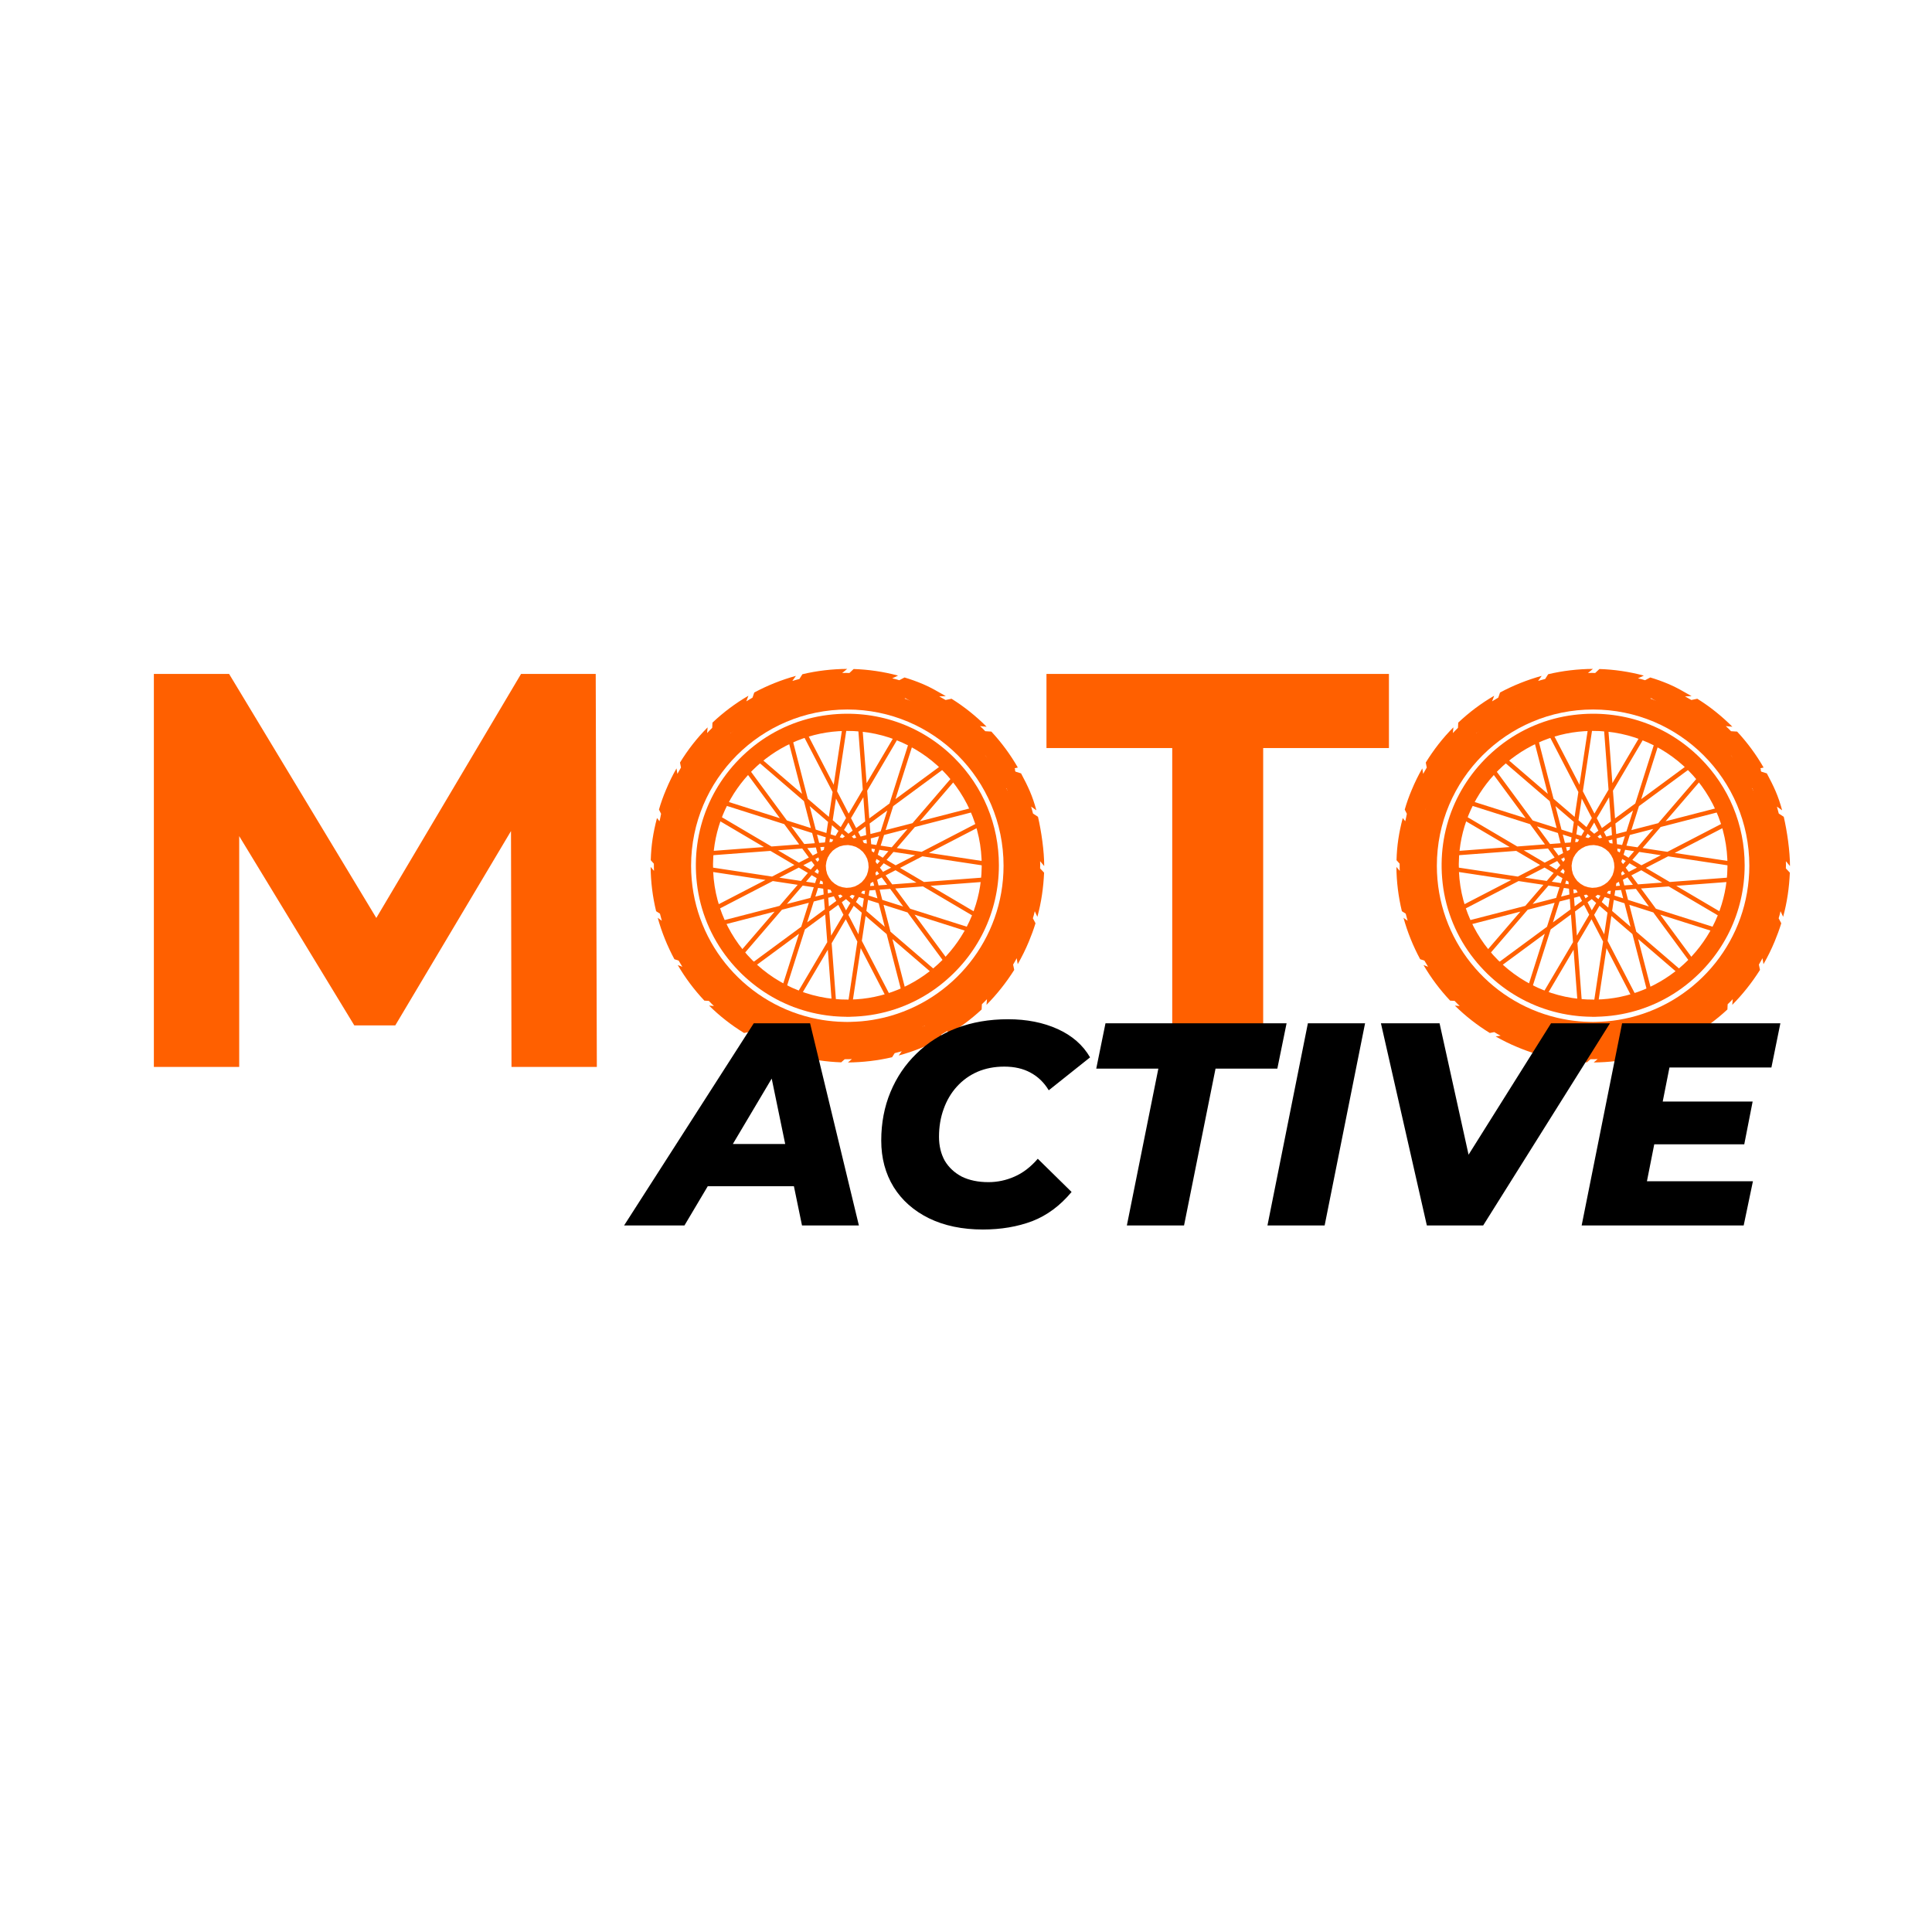 <svg width="192" height="192" viewBox="0 0 192 192" fill="none" xmlns="http://www.w3.org/2000/svg">
<rect width="192" height="192" fill="white"/>
<path d="M15.291 106.031V66.975H22.768L39.395 94.537H35.433L51.781 66.975H59.202L59.313 106.031H50.832L50.777 79.975H52.339L39.283 101.902H35.21L21.875 79.975H23.772V106.031H15.291Z" fill="#FF6000"/>
<path d="M84.191 66.474C82.683 66.486 81.188 66.659 79.741 67.005L79.445 67.475C79.21 67.537 78.975 67.599 78.74 67.673L79.098 67.166C77.664 67.561 76.268 68.118 74.957 68.822L74.784 69.329C74.574 69.453 74.364 69.576 74.166 69.7L74.376 69.144C73.091 69.885 71.892 70.788 70.804 71.814L70.779 72.333C70.606 72.506 70.433 72.667 70.272 72.852L70.322 72.284C69.283 73.322 68.368 74.496 67.577 75.782L67.676 76.276C67.553 76.487 67.429 76.697 67.318 76.907L67.231 76.363C66.836 77.043 66.489 77.76 66.181 78.501C65.909 79.144 65.674 79.799 65.488 80.455L65.698 80.875C65.637 81.246 65.562 81.505 65.538 81.617C65.427 81.481 65.365 81.369 65.29 81.295C64.907 82.754 64.71 84.027 64.672 85.486L64.981 85.832C64.981 86.067 64.981 86.314 64.994 86.549L64.66 86.153C64.672 87.649 64.858 89.12 65.204 90.554L65.587 90.801C65.649 91.036 65.711 91.271 65.772 91.506L65.365 91.209C65.76 92.643 66.317 94.015 67.021 95.326L67.442 95.462C67.565 95.672 67.689 95.882 67.812 96.08L67.355 95.907C68.097 97.18 68.987 98.367 70 99.442L70.445 99.467C70.606 99.64 70.779 99.813 70.952 99.974L70.47 99.937C71.508 100.963 72.67 101.878 73.944 102.656L74.389 102.57C74.586 102.693 74.797 102.817 75.019 102.928L74.525 103.002C75.217 103.398 75.946 103.757 76.688 104.065C77.318 104.325 77.949 104.56 78.592 104.745L78.987 104.548C79.222 104.609 79.457 104.671 79.692 104.721L79.234 104.931C80.681 105.314 82.152 105.524 83.598 105.574L83.944 105.265C84.191 105.265 84.414 105.265 84.661 105.252L84.266 105.586C85.749 105.574 87.22 105.401 88.654 105.067L88.914 104.659C89.148 104.597 89.383 104.535 89.618 104.474L89.309 104.894C90.731 104.511 92.115 103.966 93.413 103.274L93.562 102.804C93.784 102.681 93.982 102.557 94.192 102.434L93.995 102.953C95.268 102.211 96.467 101.334 97.555 100.32L97.579 99.801C97.752 99.64 97.925 99.467 98.086 99.294L98.037 99.862C99.063 98.824 99.99 97.662 100.793 96.389L100.682 95.858C100.805 95.66 100.917 95.449 101.041 95.227L101.139 95.82C101.547 95.103 101.931 94.337 102.252 93.558C102.499 92.965 102.722 92.359 102.907 91.753L102.647 91.259C102.722 91.024 102.784 90.789 102.833 90.554L103.092 91.111C103.488 89.664 103.698 88.193 103.76 86.722L103.364 86.302C103.377 86.055 103.377 85.832 103.364 85.585L103.772 86.067C103.772 84.571 103.488 82.618 103.154 81.172L102.66 80.85C102.598 80.615 102.536 80.38 102.474 80.158L102.993 80.529C102.61 79.095 102.178 78.18 101.473 76.858L100.917 76.684C100.793 76.462 100.954 76.561 100.83 76.351L101.152 76.276C100.422 75.003 99.532 73.792 98.519 72.704L97.913 72.667C97.752 72.494 97.579 72.321 97.394 72.16L98.049 72.222C97.011 71.183 95.849 70.244 94.563 69.44L93.97 69.564C93.759 69.44 93.549 69.329 93.339 69.206L93.995 69.181C93.277 68.773 92.437 68.278 91.745 67.994C91.04 67.697 90.508 67.512 89.89 67.326L89.371 67.599C89.136 67.524 88.901 67.462 88.666 67.413L89.247 67.141C87.789 66.746 86.305 66.535 84.834 66.486L84.414 66.882C84.297 66.875 84.176 66.872 84.055 66.872C83.935 66.872 83.814 66.875 83.697 66.882L84.191 66.474ZM85.296 68.606L88.284 69.234C88.457 69.27 88.634 69.317 88.811 69.372L89.549 69.605L89.972 69.383L92.396 70.809C92.513 70.878 92.631 70.944 92.748 71.009C92.841 71.061 92.934 71.113 93.027 71.168L93.646 71.531L93.792 71.501L96.176 73.566C96.291 73.666 96.414 73.786 96.55 73.933L97.056 74.478L97.942 75.11L99.061 77.012C99.109 77.205 99.185 77.397 99.291 77.588L99.653 78.239L100.047 78.362L100.682 80.654C100.739 80.861 100.797 81.079 100.854 81.298L100.861 81.325L101.045 82.019L101.331 82.205L101.507 85.679C101.516 85.864 101.516 86.022 101.507 86.208L101.467 87L101.642 87.186L101.013 90.17C100.976 90.345 100.929 90.522 100.874 90.698L100.64 91.437L100.823 91.786L99.414 94.324L99.33 94.476C99.246 94.63 99.173 94.762 99.104 94.872L98.708 95.507L98.773 95.818L96.722 98.029C96.595 98.166 96.453 98.308 96.312 98.439L95.757 98.955L95.738 99.365L93.248 100.831C93.175 100.874 93.103 100.917 93.032 100.96C92.911 101.032 92.79 101.105 92.659 101.178L92.011 101.537L91.878 101.958L89.147 102.674L88.44 102.86L87.735 103.046L87.611 103.24L84.567 103.394C84.367 103.404 84.18 103.404 83.944 103.404H83.234L83.091 103.532L80.073 102.9C79.894 102.863 79.698 102.811 79.49 102.757L79.459 102.748L78.782 102.571L78.621 102.651L75.852 101.265C75.71 101.194 75.559 101.108 75.375 100.993L74.753 100.603L74.433 100.666L72.217 98.61C72.08 98.483 71.939 98.342 71.808 98.201L71.298 97.651L70.977 97.633L69.39 95.094C69.275 94.91 69.16 94.715 69.045 94.519L68.687 93.909L67.572 91.034L67.45 90.571L67.386 90.328L67.202 89.63L67.014 89.508L66.851 86.45C66.841 86.265 66.841 86.045 66.841 85.832V85.122L66.676 84.937L67.352 82.025L67.367 81.965C67.404 81.816 67.474 81.538 67.533 81.181L67.633 80.584L67.557 80.431L68.962 77.777C69.054 77.603 69.163 77.417 69.279 77.22L69.64 76.607L69.61 76.459L71.678 74.07C71.749 73.988 71.843 73.896 71.952 73.789L72.095 73.648L72.602 73.14L72.616 72.864L75.153 71.277C75.335 71.163 75.528 71.05 75.728 70.932L76.322 70.582L76.396 70.364L79.3 69.447C79.496 69.385 79.71 69.328 79.917 69.274L80.626 69.088L80.745 68.899L83.795 68.739C83.88 68.735 83.968 68.732 84.055 68.732C84.143 68.732 84.231 68.735 84.316 68.739L85.11 68.781L85.296 68.606Z" fill="#FF6000"/>
<path d="M87.909 101.114C87.879 101.121 87.848 101.127 87.817 101.135C87.496 101.211 87.171 101.278 86.842 101.334C86.799 101.341 86.757 101.35 86.715 101.357C86.367 101.413 86.016 101.458 85.661 101.491C85.607 101.496 85.552 101.499 85.498 101.504C85.188 101.529 84.876 101.545 84.562 101.552C84.52 101.553 84.479 101.558 84.437 101.559L84.437 101.555C84.36 101.557 84.284 101.561 84.206 101.561C84.138 101.561 84.071 101.557 84.003 101.556L84.002 101.559C83.92 101.558 83.839 101.552 83.758 101.55C83.609 101.546 83.459 101.542 83.311 101.534C83.29 101.533 83.268 101.533 83.247 101.532L83.247 101.529C83.102 101.52 82.958 101.509 82.814 101.496L82.814 101.499C82.793 101.497 82.773 101.493 82.753 101.491C82.417 101.46 82.084 101.419 81.755 101.367C81.727 101.362 81.699 101.357 81.67 101.352C81.363 101.301 81.059 101.24 80.757 101.172C80.708 101.161 80.658 101.15 80.609 101.138C73.769 99.514 68.68 93.371 68.68 86.035C68.68 77.46 75.631 70.509 84.206 70.509C92.781 70.509 99.732 77.46 99.732 86.035C99.732 93.334 94.695 99.453 87.909 101.114ZM96.657 73.648C93.332 70.322 88.91 68.49 84.206 68.49C79.503 68.49 75.081 70.322 71.755 73.648C68.43 76.973 66.598 81.395 66.598 86.099C66.598 90.802 68.43 95.224 71.755 98.55C75.081 101.875 79.503 103.707 84.206 103.707C88.91 103.707 93.332 101.875 96.657 98.55C99.983 95.224 101.815 90.802 101.815 86.099C101.815 81.395 99.983 76.973 96.657 73.648Z" fill="#FF6000"/>
<path d="M84.309 90.92L84.842 90.016L85.638 90.7L85.311 92.854L84.309 90.92ZM83.658 89.661L84.074 89.354L84.512 89.732L84.077 90.47L83.658 89.661ZM82.594 92.985L82.413 90.579L83.308 89.919L83.82 90.906L82.594 92.985ZM82.311 89.219L82.87 89.075L83.108 89.533L82.375 90.074L82.311 89.219ZM82.248 88.382L82.534 88.426L82.668 88.683L82.278 88.784L82.248 88.382ZM83.74 89.068L83.458 89.276L83.296 88.965L83.545 88.901L83.74 89.068ZM84.938 89.009L84.733 89.356L84.428 89.093L84.661 88.921L84.938 89.009ZM82.209 86.866L82.102 86.454L82.07 86.025L82.13 85.625L82.253 85.238L82.469 84.871L82.75 84.545L83.074 84.306L83.435 84.119L83.849 84.012L84.276 83.98L84.678 84.041L85.062 84.163L85.431 84.38L85.755 84.66L85.996 84.986L86.183 85.346L86.289 85.759L86.321 86.185L86.26 86.588L86.139 86.973L85.921 87.341L85.642 87.666L85.316 87.906L84.956 88.093L84.543 88.2L84.116 88.232L83.714 88.171L83.329 88.048L82.96 87.832L82.635 87.552L82.396 87.226L82.209 86.866ZM81.985 83.722L81.408 83.765L81.194 82.935L82.062 83.211L81.985 83.722ZM80.214 91.667L80.872 89.59L81.888 89.328L81.967 90.374L80.214 91.667ZM78.198 89.838L79.772 88.008L80.871 88.174L80.535 89.234L78.198 89.838ZM77.448 87.222L79.382 86.219L80.286 86.752L79.602 87.548L77.448 87.222ZM77.317 84.504L79.723 84.323L80.383 85.218L79.395 85.729L77.317 84.504ZM78.634 82.123L80.711 82.782L80.974 83.799L79.927 83.877L78.634 82.123ZM80.768 85.018L80.228 84.285L81.083 84.22L81.227 84.78L80.768 85.018ZM81.234 85.65L81.026 85.367L81.337 85.206L81.402 85.455L81.234 85.65ZM80.662 86.974L81.16 87.267L81.003 87.76L80.103 87.623L80.662 86.974ZM81.209 86.338L81.381 86.571L81.293 86.848L80.946 86.643L81.209 86.338ZM80.57 86.421L79.832 85.987L80.64 85.568L80.947 85.984L80.57 86.421ZM81.812 88.316L81.855 88.893L81.025 89.107L81.301 88.239L81.812 88.316ZM81.518 84.188L81.919 84.158L81.876 84.444L81.618 84.578L81.518 84.188ZM81.539 87.491L81.76 87.622L81.779 87.878L81.433 87.825L81.539 87.491ZM80.464 80.108L82.294 81.682L82.127 82.782L81.067 82.445L80.464 80.108ZM82.476 83.343L82.81 83.449L82.68 83.67L82.424 83.689L82.476 83.343ZM82.678 82.012L83.328 82.571L83.034 83.07L82.542 82.913L82.678 82.012ZM83.08 79.358L84.082 81.292L83.549 82.196L82.754 81.511L83.08 79.358ZM83.964 83.118L83.731 83.29L83.454 83.203L83.659 82.856L83.964 83.118ZM84.734 82.55L84.318 82.857L83.879 82.48L84.315 81.741L84.734 82.55ZM85.096 83.247L84.847 83.312L84.652 83.144L84.934 82.936L85.096 83.247ZM85.798 79.226L85.979 81.633L85.084 82.293L84.572 81.305L85.798 79.226ZM86.081 82.993L85.522 83.137L85.284 82.678L86.017 82.138L86.081 82.993ZM86.144 83.83L85.858 83.786L85.725 83.528L86.114 83.428L86.144 83.83ZM86.407 88.49L86.984 88.447L87.198 89.276L86.33 89L86.407 88.49ZM88.179 80.545L87.52 82.622L86.503 82.884L86.424 81.838L88.179 80.545ZM90.193 82.374L88.62 84.204L87.52 84.038L87.857 82.978L90.193 82.374ZM90.944 84.99L89.01 85.992L88.106 85.459L88.79 84.664L90.944 84.99ZM91.075 87.708L88.668 87.889L88.009 86.994L88.996 86.482L91.075 87.708ZM89.757 90.088L87.681 89.429L87.418 88.413L88.465 88.335L89.757 90.088ZM87.624 87.194L88.164 87.927L87.309 87.991L87.165 87.432L87.624 87.194ZM87.158 86.562L87.365 86.845L87.054 87.005L86.99 86.757L87.158 86.562ZM87.73 85.238L87.232 84.944L87.389 84.452L88.289 84.588L87.73 85.238ZM87.183 85.874L87.011 85.641L87.099 85.364L87.446 85.568L87.183 85.874ZM87.822 85.79L88.56 86.225L87.752 86.644L87.445 86.228L87.822 85.79ZM86.579 83.895L86.536 83.319L87.366 83.105L87.091 83.973L86.579 83.895ZM86.875 88.023L86.472 88.054L86.516 87.768L86.773 87.634L86.875 88.023ZM86.853 84.721L86.632 84.59L86.612 84.334L86.959 84.386L86.853 84.721ZM87.928 92.103L86.098 90.529L86.264 89.43L87.324 89.766L87.928 92.103ZM85.915 88.869L85.581 88.763L85.711 88.542L85.968 88.522L85.915 88.869ZM85.713 90.199L85.064 89.64L85.358 89.142L85.85 89.298L85.713 90.199ZM88.7 100.325C88.838 100.281 88.974 100.233 89.111 100.186L85.648 93.502L86.022 91.03L88.116 92.831L89.935 99.874C90.069 99.819 90.2 99.759 90.332 99.7L88.685 93.321L93.687 97.623C93.799 97.531 93.907 97.435 94.016 97.34L88.497 92.593L87.807 89.92L90.19 90.676L94.663 96.745C94.766 96.644 94.867 96.541 94.968 96.437L90.885 90.897L97.462 92.984C97.529 92.856 97.597 92.727 97.66 92.597L90.452 90.309L88.969 88.297L91.723 88.09L98.019 91.802C98.075 91.669 98.127 91.533 98.179 91.398L92.472 88.034L99.095 87.535C99.109 87.392 99.118 87.247 99.128 87.102L91.824 87.652L89.446 86.249L91.665 85.099L99.164 86.235C99.165 86.171 99.169 86.107 99.169 86.042C99.169 85.961 99.164 85.881 99.163 85.8L92.314 84.763L98.487 81.565C98.444 81.426 98.395 81.29 98.348 81.153L91.592 84.654L89.12 84.28L90.921 82.186L98.045 80.347C97.99 80.213 97.931 80.081 97.872 79.949L91.411 81.617L95.772 76.546C95.68 76.434 95.584 76.326 95.489 76.217L90.683 81.805L88.01 82.495L88.766 80.112L94.908 75.586C94.807 75.482 94.704 75.38 94.6 75.28L88.987 79.416L91.1 72.757C90.972 72.69 90.844 72.622 90.713 72.559L88.399 79.849L86.387 81.332L86.18 78.579L89.934 72.21C89.801 72.155 89.666 72.103 89.531 72.051L86.124 77.83L85.62 71.138C85.477 71.125 85.332 71.115 85.188 71.106L85.742 78.477L84.34 80.856L83.19 78.636L84.335 71.073C84.288 71.072 84.243 71.069 84.196 71.069C84.097 71.069 83.999 71.075 83.9 71.077L82.854 77.988L79.636 71.779C79.498 71.823 79.362 71.87 79.225 71.918L82.744 78.71L82.37 81.181L80.276 79.38L78.428 72.222C78.294 72.278 78.162 72.339 78.03 72.398L79.707 78.891L74.63 74.524C74.519 74.617 74.411 74.713 74.302 74.808L79.895 79.618L80.585 82.292L78.202 81.536L73.674 75.392C73.571 75.493 73.471 75.599 73.371 75.703L77.506 81.314L70.874 79.21C70.808 79.338 70.741 79.466 70.678 79.597L77.94 81.902L79.423 83.915L76.669 84.122L70.332 80.386C70.277 80.52 70.223 80.654 70.172 80.79L75.92 84.178L69.287 84.678C69.274 84.821 69.263 84.966 69.254 85.11L76.567 84.56L78.946 85.963L76.726 87.113L69.224 85.976C69.224 85.998 69.223 86.02 69.223 86.042C69.223 86.166 69.229 86.289 69.232 86.412L76.078 87.449L69.941 90.628C69.985 90.766 70.032 90.903 70.08 91.039L76.8 87.558L79.272 87.932L77.471 90.025L70.392 91.853C70.449 91.987 70.51 92.118 70.571 92.25L76.981 90.595L72.673 95.603C72.766 95.714 72.862 95.823 72.958 95.931L77.709 90.407L80.382 89.717L79.626 92.1L73.555 96.574C73.656 96.677 73.762 96.776 73.867 96.876L79.405 92.795L77.326 99.346C77.455 99.412 77.582 99.48 77.713 99.543L79.993 92.362L82.005 90.879L82.212 93.632L78.518 99.898C78.652 99.953 78.786 100.006 78.922 100.058L82.268 94.382L82.762 100.946C82.905 100.959 83.05 100.969 83.195 100.979L82.65 93.734L84.052 91.356L85.202 93.576L84.076 101.013C84.116 101.013 84.156 101.016 84.196 101.016C84.302 101.016 84.406 101.01 84.511 101.008L85.539 94.224L88.7 100.325Z" fill="#FF6000"/>
<path d="M85.078 99.312C77.02 99.821 70.378 93.179 70.887 85.121C71.307 78.477 76.699 73.085 83.343 72.665C91.401 72.156 98.043 78.799 97.534 86.856C97.114 93.501 91.723 98.892 85.078 99.312ZM94.858 75.341C91.566 72.049 87.017 70.468 82.293 71.049C79.606 71.378 77.042 72.452 74.92 74.133C70.744 77.441 68.645 82.502 69.257 87.794C69.573 90.524 70.653 93.133 72.361 95.287C75.672 99.463 80.739 101.559 86.034 100.94C88.723 100.626 91.294 99.571 93.427 97.903C97.173 94.972 99.269 90.642 99.269 85.989C99.269 81.967 97.702 78.185 94.858 75.341Z" fill="#FF6000"/>
<path d="M116.495 106.031V74.34H103.997V66.975H138.031V74.34H125.533V106.031H116.495Z" fill="#FF6000"/>
<path d="M158.305 66.474C156.797 66.486 155.301 66.659 153.854 67.005L153.558 67.475C153.323 67.537 153.088 67.599 152.853 67.673L153.212 67.166C151.778 67.561 150.381 68.118 149.071 68.822L148.897 69.329C148.687 69.453 148.477 69.576 148.28 69.7L148.49 69.144C147.204 69.885 146.005 70.788 144.917 71.814L144.892 72.333C144.719 72.506 144.546 72.667 144.386 72.852L144.435 72.284C143.397 73.322 142.482 74.496 141.691 75.782L141.79 76.276C141.666 76.487 141.542 76.697 141.431 76.907L141.345 76.363C140.949 77.043 140.603 77.76 140.294 78.501C140.022 79.144 139.787 79.799 139.601 80.455L139.812 80.875C139.75 81.246 139.676 81.505 139.651 81.617C139.54 81.481 139.478 81.369 139.404 81.295C139.021 82.754 138.823 84.027 138.786 85.486L139.095 85.832C139.095 86.067 139.095 86.314 139.107 86.549L138.773 86.153C138.786 87.649 138.971 89.12 139.317 90.554L139.7 90.801C139.762 91.036 139.824 91.271 139.886 91.506L139.478 91.209C139.873 92.643 140.43 94.015 141.134 95.326L141.555 95.462C141.678 95.672 141.802 95.882 141.926 96.08L141.468 95.907C142.21 97.18 143.1 98.367 144.114 99.442L144.559 99.467C144.719 99.64 144.892 99.813 145.065 99.974L144.583 99.937C145.622 100.963 146.784 101.878 148.057 102.656L148.502 102.57C148.7 102.693 148.91 102.817 149.132 102.928L148.638 103.002C149.33 103.398 150.059 103.757 150.801 104.065C151.432 104.325 152.062 104.56 152.705 104.745L153.1 104.548C153.335 104.609 153.57 104.671 153.805 104.721L153.348 104.931C154.794 105.314 156.265 105.524 157.711 105.574L158.057 105.265C158.305 105.265 158.527 105.265 158.774 105.252L158.379 105.586C159.862 105.574 161.333 105.401 162.767 105.067L163.027 104.659C163.262 104.597 163.497 104.535 163.732 104.474L163.422 104.894C164.844 104.511 166.228 103.966 167.527 103.274L167.675 102.804C167.897 102.681 168.095 102.557 168.305 102.434L168.108 102.953C169.381 102.211 170.58 101.334 171.668 100.32L171.693 99.801C171.866 99.64 172.039 99.467 172.199 99.294L172.15 99.862C173.176 98.824 174.103 97.662 174.906 96.389L174.795 95.858C174.919 95.66 175.03 95.449 175.154 95.227L175.253 95.82C175.661 95.103 176.044 94.337 176.365 93.558C176.612 92.965 176.835 92.359 177.02 91.753L176.761 91.259C176.835 91.024 176.897 90.789 176.946 90.554L177.206 91.111C177.601 89.664 177.812 88.193 177.873 86.722L177.478 86.302C177.49 86.055 177.49 85.832 177.478 85.585L177.886 86.067C177.886 84.571 177.601 82.618 177.268 81.172L176.773 80.85C176.711 80.615 176.649 80.38 176.588 80.158L177.107 80.529C176.724 79.095 176.291 78.18 175.586 76.858L175.03 76.684C174.906 76.462 175.067 76.561 174.944 76.351L175.265 76.276C174.536 75.003 173.645 73.792 172.632 72.704L172.026 72.667C171.866 72.494 171.693 72.321 171.507 72.16L172.162 72.222C171.124 71.183 169.962 70.244 168.676 69.44L168.083 69.564C167.873 69.44 167.663 69.329 167.452 69.206L168.108 69.181C167.391 68.773 166.55 68.278 165.858 67.994C165.153 67.697 164.622 67.512 164.004 67.326L163.484 67.599C163.249 67.524 163.015 67.462 162.78 67.413L163.361 67.141C161.902 66.746 160.418 66.535 158.948 66.486L158.527 66.882C158.41 66.875 158.289 66.872 158.169 66.872C158.048 66.872 157.928 66.875 157.81 66.882L158.305 66.474ZM159.409 68.606L162.397 69.234C162.57 69.27 162.748 69.317 162.924 69.372L163.662 69.605L164.086 69.383L166.509 70.809C166.627 70.878 166.744 70.944 166.861 71.009C166.954 71.061 167.047 71.113 167.14 71.168L167.759 71.531L167.905 71.501L170.289 73.566C170.405 73.666 170.527 73.786 170.663 73.933L171.17 74.478L172.056 75.11L173.175 77.012C173.222 77.205 173.298 77.397 173.404 77.588L173.766 78.239L174.161 78.362L174.795 80.654C174.852 80.861 174.91 81.079 174.968 81.298L174.975 81.325L175.158 82.019L175.444 82.205L175.62 85.679C175.629 85.864 175.629 86.022 175.62 86.208L175.58 87L175.755 87.186L175.126 90.17C175.089 90.345 175.043 90.522 174.987 90.698L174.753 91.437L174.937 91.786L173.528 94.324L173.443 94.476C173.359 94.63 173.286 94.762 173.217 94.872L172.821 95.507L172.886 95.818L170.835 98.029C170.708 98.166 170.566 98.308 170.425 98.439L169.871 98.955L169.851 99.365L167.362 100.831C167.288 100.874 167.217 100.917 167.145 100.96C167.024 101.032 166.903 101.105 166.773 101.178L166.125 101.537L165.992 101.958L163.26 102.674L162.553 102.86L161.849 103.046L161.725 103.24L158.681 103.394C158.48 103.404 158.294 103.404 158.057 103.404H157.348L157.205 103.532L154.187 102.9C154.008 102.863 153.811 102.811 153.604 102.757L153.572 102.748L152.895 102.571L152.734 102.651L149.965 101.265C149.824 101.194 149.672 101.108 149.488 100.993L148.866 100.603L148.546 100.666L146.33 98.61C146.194 98.483 146.052 98.342 145.922 98.201L145.411 97.651L145.09 97.633L143.503 95.094C143.388 94.91 143.273 94.715 143.158 94.519L142.8 93.909L141.685 91.034L141.563 90.571L141.499 90.328L141.315 89.63L141.128 89.508L140.965 86.45C140.955 86.265 140.955 86.045 140.955 85.832V85.122L140.789 84.937L141.466 82.025L141.481 81.965C141.518 81.816 141.587 81.538 141.647 81.181L141.746 80.584L141.67 80.431L143.075 77.777C143.167 77.603 143.277 77.417 143.393 77.22L143.753 76.607L143.723 76.459L145.792 74.07C145.863 73.988 145.956 73.896 146.065 73.789L146.208 73.648L146.716 73.14L146.729 72.864L149.266 71.277C149.448 71.163 149.641 71.05 149.841 70.932L150.435 70.582L150.51 70.364L153.414 69.447C153.61 69.385 153.823 69.328 154.03 69.274L154.74 69.088L154.858 68.899L157.908 68.739C157.993 68.735 158.081 68.732 158.169 68.732C158.256 68.732 158.344 68.735 158.43 68.739L159.223 68.781L159.409 68.606Z" fill="#FF6000"/>
<path d="M162.022 101.114C161.992 101.121 161.961 101.127 161.931 101.135C161.609 101.211 161.284 101.278 160.955 101.334C160.913 101.341 160.871 101.35 160.828 101.357C160.481 101.413 160.13 101.458 159.775 101.491C159.72 101.496 159.665 101.499 159.611 101.504C159.301 101.529 158.99 101.545 158.675 101.552C158.633 101.553 158.592 101.558 158.55 101.559L158.551 101.555C158.473 101.557 158.397 101.561 158.319 101.561C158.251 101.561 158.184 101.557 158.116 101.556L158.116 101.559C158.033 101.558 157.953 101.552 157.871 101.55C157.722 101.546 157.573 101.542 157.425 101.534C157.403 101.533 157.382 101.533 157.36 101.532L157.36 101.529C157.215 101.52 157.071 101.509 156.927 101.496L156.927 101.499C156.907 101.497 156.887 101.493 156.866 101.491C156.53 101.46 156.197 101.419 155.868 101.367C155.84 101.362 155.812 101.357 155.784 101.352C155.476 101.301 155.172 101.24 154.871 101.172C154.821 101.161 154.771 101.15 154.722 101.138C147.882 99.514 142.793 93.371 142.793 86.035C142.793 77.46 149.745 70.509 158.319 70.509C166.894 70.509 173.846 77.46 173.846 86.035C173.846 93.334 168.809 99.453 162.022 101.114ZM170.77 73.648C167.445 70.322 163.023 68.49 158.32 68.49C153.616 68.49 149.194 70.322 145.869 73.648C142.543 76.973 140.711 81.395 140.711 86.099C140.711 90.802 142.543 95.224 145.869 98.55C149.194 101.875 153.616 103.707 158.32 103.707C163.023 103.707 167.445 101.875 170.77 98.55C174.096 95.224 175.928 90.802 175.928 86.099C175.928 81.395 174.096 76.973 170.77 73.648Z" fill="#FF6000"/>
<path d="M158.423 90.92L158.955 90.016L159.752 90.7L159.425 92.854L158.423 90.92ZM157.771 89.661L158.187 89.354L158.626 89.732L158.19 90.47L157.771 89.661ZM156.707 92.985L156.526 90.579L157.421 89.919L157.933 90.906L156.707 92.985ZM156.424 89.219L156.984 89.075L157.221 89.533L156.488 90.074L156.424 89.219ZM156.361 88.382L156.647 88.426L156.781 88.683L156.391 88.784L156.361 88.382ZM157.853 89.068L157.571 89.276L157.409 88.965L157.658 88.901L157.853 89.068ZM159.051 89.009L158.846 89.356L158.541 89.093L158.774 88.921L159.051 89.009ZM156.322 86.866L156.215 86.454L156.183 86.025L156.244 85.625L156.366 85.238L156.583 84.871L156.863 84.545L157.188 84.306L157.549 84.119L157.962 84.012L158.389 83.98L158.791 84.041L159.176 84.163L159.544 84.38L159.869 84.66L160.109 84.986L160.296 85.346L160.403 85.759L160.435 86.185L160.374 86.588L160.252 86.973L160.035 87.341L159.755 87.666L159.429 87.906L159.069 88.093L158.656 88.2L158.229 88.232L157.828 88.171L157.442 88.048L157.074 87.832L156.748 87.552L156.509 87.226L156.322 86.866ZM156.098 83.722L155.521 83.765L155.307 82.935L156.176 83.211L156.098 83.722ZM154.327 91.667L154.986 89.59L156.002 89.328L156.08 90.374L154.327 91.667ZM152.312 89.838L153.885 88.008L154.985 88.174L154.648 89.234L152.312 89.838ZM151.561 87.222L153.496 86.219L154.399 86.752L153.715 87.548L151.561 87.222ZM151.43 84.504L153.837 84.323L154.496 85.218L153.509 85.729L151.43 84.504ZM152.748 82.123L154.824 82.782L155.087 83.799L154.041 83.877L152.748 82.123ZM154.882 85.018L154.341 84.285L155.196 84.22L155.341 84.78L154.882 85.018ZM155.347 85.65L155.139 85.367L155.45 85.206L155.515 85.455L155.347 85.65ZM154.775 86.974L155.273 87.267L155.117 87.76L154.216 87.623L154.775 86.974ZM155.322 86.338L155.494 86.571L155.406 86.848L155.059 86.643L155.322 86.338ZM154.683 86.421L153.945 85.987L154.754 85.568L155.061 85.984L154.683 86.421ZM155.925 88.316L155.969 88.893L155.139 89.107L155.414 88.239L155.925 88.316ZM155.631 84.188L156.032 84.158L155.989 84.444L155.732 84.578L155.631 84.188ZM155.652 87.491L155.873 87.622L155.893 87.878L155.546 87.825L155.652 87.491ZM154.577 80.108L156.407 81.682L156.241 82.782L155.181 82.445L154.577 80.108ZM156.589 83.343L156.923 83.449L156.794 83.67L156.537 83.689L156.589 83.343ZM156.792 82.012L157.441 82.571L157.148 83.07L156.655 82.913L156.792 82.012ZM157.193 79.358L158.196 81.292L157.662 82.196L156.867 81.511L157.193 79.358ZM158.077 83.118L157.844 83.29L157.567 83.203L157.772 82.856L158.077 83.118ZM158.847 82.55L158.431 82.857L157.993 82.48L158.428 81.741L158.847 82.55ZM159.209 83.247L158.961 83.312L158.765 83.144L159.047 82.936L159.209 83.247ZM159.911 79.226L160.092 81.633L159.197 82.293L158.686 81.305L159.911 79.226ZM160.195 82.993L159.635 83.137L159.397 82.678L160.13 82.138L160.195 82.993ZM160.258 83.83L159.971 83.786L159.838 83.528L160.227 83.428L160.258 83.83ZM160.52 88.49L161.097 88.447L161.311 89.276L160.443 89L160.52 88.49ZM162.292 80.545L161.633 82.622L160.617 82.884L160.538 81.838L162.292 80.545ZM164.307 82.374L162.733 84.204L161.634 84.038L161.97 82.978L164.307 82.374ZM165.057 84.99L163.123 85.992L162.22 85.459L162.903 84.664L165.057 84.99ZM165.189 87.708L162.782 87.889L162.122 86.994L163.11 86.482L165.189 87.708ZM163.87 90.088L161.794 89.429L161.531 88.413L162.578 88.335L163.87 90.088ZM161.737 87.194L162.278 87.927L161.422 87.991L161.278 87.432L161.737 87.194ZM161.272 86.562L161.479 86.845L161.168 87.005L161.103 86.757L161.272 86.562ZM161.843 85.238L161.346 84.944L161.502 84.452L162.402 84.588L161.843 85.238ZM161.297 85.874L161.125 85.641L161.213 85.364L161.559 85.568L161.297 85.874ZM161.935 85.79L162.674 86.225L161.865 86.644L161.558 86.228L161.935 85.79ZM160.693 83.895L160.649 83.319L161.48 83.105L161.205 83.973L160.693 83.895ZM160.988 88.023L160.586 88.054L160.63 87.768L160.887 87.634L160.988 88.023ZM160.966 84.721L160.745 84.59L160.726 84.334L161.072 84.386L160.966 84.721ZM162.042 92.103L160.211 90.529L160.377 89.43L161.438 89.766L162.042 92.103ZM160.029 88.869L159.694 88.763L159.825 88.542L160.081 88.522L160.029 88.869ZM159.827 90.199L159.177 89.64L159.471 89.142L159.963 89.298L159.827 90.199ZM162.813 100.325C162.952 100.281 163.088 100.233 163.224 100.186L159.761 93.502L160.135 91.03L162.229 92.831L164.048 99.874C164.182 99.819 164.314 99.759 164.445 99.7L162.798 93.321L167.8 97.623C167.912 97.531 168.02 97.435 168.13 97.34L162.611 92.593L161.92 89.92L164.303 90.676L168.776 96.745C168.879 96.644 168.981 96.541 169.081 96.437L164.998 90.897L171.575 92.984C171.643 92.856 171.71 92.727 171.774 92.597L164.565 90.309L163.082 88.297L165.836 88.09L172.133 91.802C172.188 91.669 172.24 91.533 172.292 91.398L166.585 88.034L173.208 87.535C173.222 87.392 173.231 87.247 173.241 87.102L165.938 87.652L163.559 86.249L165.779 85.099L173.277 86.235C173.278 86.171 173.282 86.107 173.282 86.042C173.282 85.961 173.278 85.881 173.276 85.8L166.427 84.763L172.601 81.565C172.557 81.426 172.509 81.29 172.461 81.153L165.705 84.654L163.234 84.28L165.034 82.186L172.158 80.347C172.103 80.213 172.044 80.081 171.986 79.949L165.524 81.617L169.885 76.546C169.794 76.434 169.698 76.326 169.603 76.217L164.796 81.805L162.123 82.495L162.879 80.112L169.022 75.586C168.92 75.482 168.817 75.38 168.713 75.28L163.1 79.416L165.213 72.757C165.085 72.69 164.957 72.622 164.826 72.559L162.513 79.849L160.5 81.332L160.293 78.579L164.048 72.21C163.914 72.155 163.779 72.103 163.644 72.051L160.237 77.83L159.733 71.138C159.59 71.125 159.446 71.115 159.301 71.106L159.855 78.477L158.453 80.856L157.303 78.636L158.448 71.073C158.402 71.072 158.356 71.069 158.309 71.069C158.21 71.069 158.112 71.075 158.013 71.077L156.967 77.988L153.749 71.779C153.611 71.823 153.475 71.87 153.338 71.918L156.857 78.71L156.483 81.181L154.389 79.38L152.541 72.222C152.407 72.278 152.276 72.339 152.144 72.398L153.82 78.891L148.743 74.524C148.632 74.617 148.524 74.713 148.415 74.808L154.008 79.618L154.698 82.292L152.315 81.536L147.788 75.392C147.685 75.493 147.585 75.599 147.484 75.703L151.62 81.314L144.987 79.21C144.921 79.338 144.854 79.466 144.791 79.597L152.053 81.902L153.536 83.915L150.783 84.122L144.445 80.386C144.39 80.52 144.337 80.654 144.286 80.79L150.034 84.178L143.401 84.678C143.388 84.821 143.377 84.966 143.368 85.11L150.681 84.56L153.059 85.963L150.839 87.113L143.338 85.976C143.337 85.998 143.336 86.02 143.336 86.042C143.336 86.166 143.342 86.289 143.345 86.412L150.191 87.449L144.054 90.628C144.099 90.766 144.145 90.903 144.193 91.039L150.913 87.558L153.385 87.932L151.584 90.025L144.506 91.853C144.562 91.987 144.624 92.118 144.684 92.25L151.094 90.595L146.786 95.603C146.879 95.714 146.975 95.823 147.071 95.931L151.822 90.407L154.495 89.717L153.739 92.1L147.668 96.574C147.77 96.677 147.875 96.776 147.98 96.876L153.518 92.795L151.44 99.346C151.568 99.412 151.696 99.48 151.826 99.543L154.106 92.362L156.118 90.879L156.325 93.632L152.631 99.898C152.765 99.953 152.9 100.006 153.035 100.058L156.381 94.382L156.875 100.946C157.019 100.959 157.163 100.969 157.308 100.979L156.763 93.734L158.165 91.356L159.315 93.576L158.189 101.013C158.229 101.013 158.269 101.016 158.309 101.016C158.415 101.016 158.519 101.01 158.624 101.008L159.652 94.224L162.813 100.325Z" fill="#FF6000"/>
<path d="M159.191 99.312C151.134 99.821 144.491 93.179 145 85.121C145.42 78.477 150.812 73.085 157.457 72.665C165.514 72.156 172.157 78.799 171.647 86.856C171.228 93.501 165.836 98.892 159.191 99.312ZM168.971 75.341C165.679 72.049 161.13 70.468 156.407 71.049C153.719 71.378 151.156 72.452 149.033 74.133C144.857 77.441 142.758 82.502 143.37 87.794C143.686 90.524 144.767 93.133 146.474 95.287C149.785 99.463 154.852 101.559 160.147 100.94C162.837 100.626 165.408 99.571 167.54 97.903C171.286 94.972 173.382 90.642 173.382 85.989C173.382 81.967 171.816 78.185 168.971 75.341Z" fill="#FF6000"/>
<path d="M62.021 121.785L74.908 101.693H80.505L85.356 121.785H79.702L76.114 104.391H78.353L68.02 121.785H62.021ZM67.647 117.882L69.943 113.691H79.759L80.391 117.882H67.647ZM97.68 122.187C95.633 122.187 93.844 121.814 92.313 121.068C90.801 120.321 89.634 119.288 88.811 117.968C87.988 116.628 87.577 115.088 87.577 113.347C87.577 111.605 87.883 109.998 88.495 108.524C89.108 107.051 89.969 105.779 91.079 104.707C92.188 103.616 93.509 102.774 95.04 102.181C96.59 101.588 98.302 101.291 100.177 101.291C102.033 101.291 103.679 101.617 105.114 102.267C106.549 102.918 107.621 103.856 108.329 105.08L104.224 108.352C103.765 107.587 103.162 107.003 102.416 106.601C101.689 106.2 100.818 105.999 99.804 105.999C98.828 105.999 97.939 106.171 97.135 106.515C96.35 106.86 95.671 107.348 95.097 107.979C94.523 108.611 94.083 109.357 93.777 110.218C93.471 111.06 93.317 111.978 93.317 112.973C93.317 113.873 93.509 114.667 93.891 115.356C94.293 116.025 94.858 116.552 95.585 116.934C96.331 117.298 97.211 117.48 98.226 117.48C99.125 117.48 99.986 117.298 100.809 116.934C101.651 116.571 102.426 115.978 103.134 115.155L106.492 118.456C105.363 119.814 104.062 120.781 102.588 121.355C101.115 121.91 99.479 122.187 97.68 122.187ZM111.986 121.785L115.115 106.2H108.944L109.862 101.693H127.859L126.94 106.2H120.798L117.669 121.785H111.986ZM125.958 121.785L129.976 101.693H135.659L131.641 121.785H125.958ZM141.799 121.785L137.235 101.693H143.062L146.908 119.116H143.206L154.141 101.693H159.997L147.396 121.785H141.799ZM164.847 109.472H174.175L173.343 113.72H164.014L164.847 109.472ZM163.67 117.394H174.204L173.285 121.785H157.183L161.202 101.693H176.931L176.041 106.085H165.909L163.67 117.394Z" fill="black"/>
</svg>
